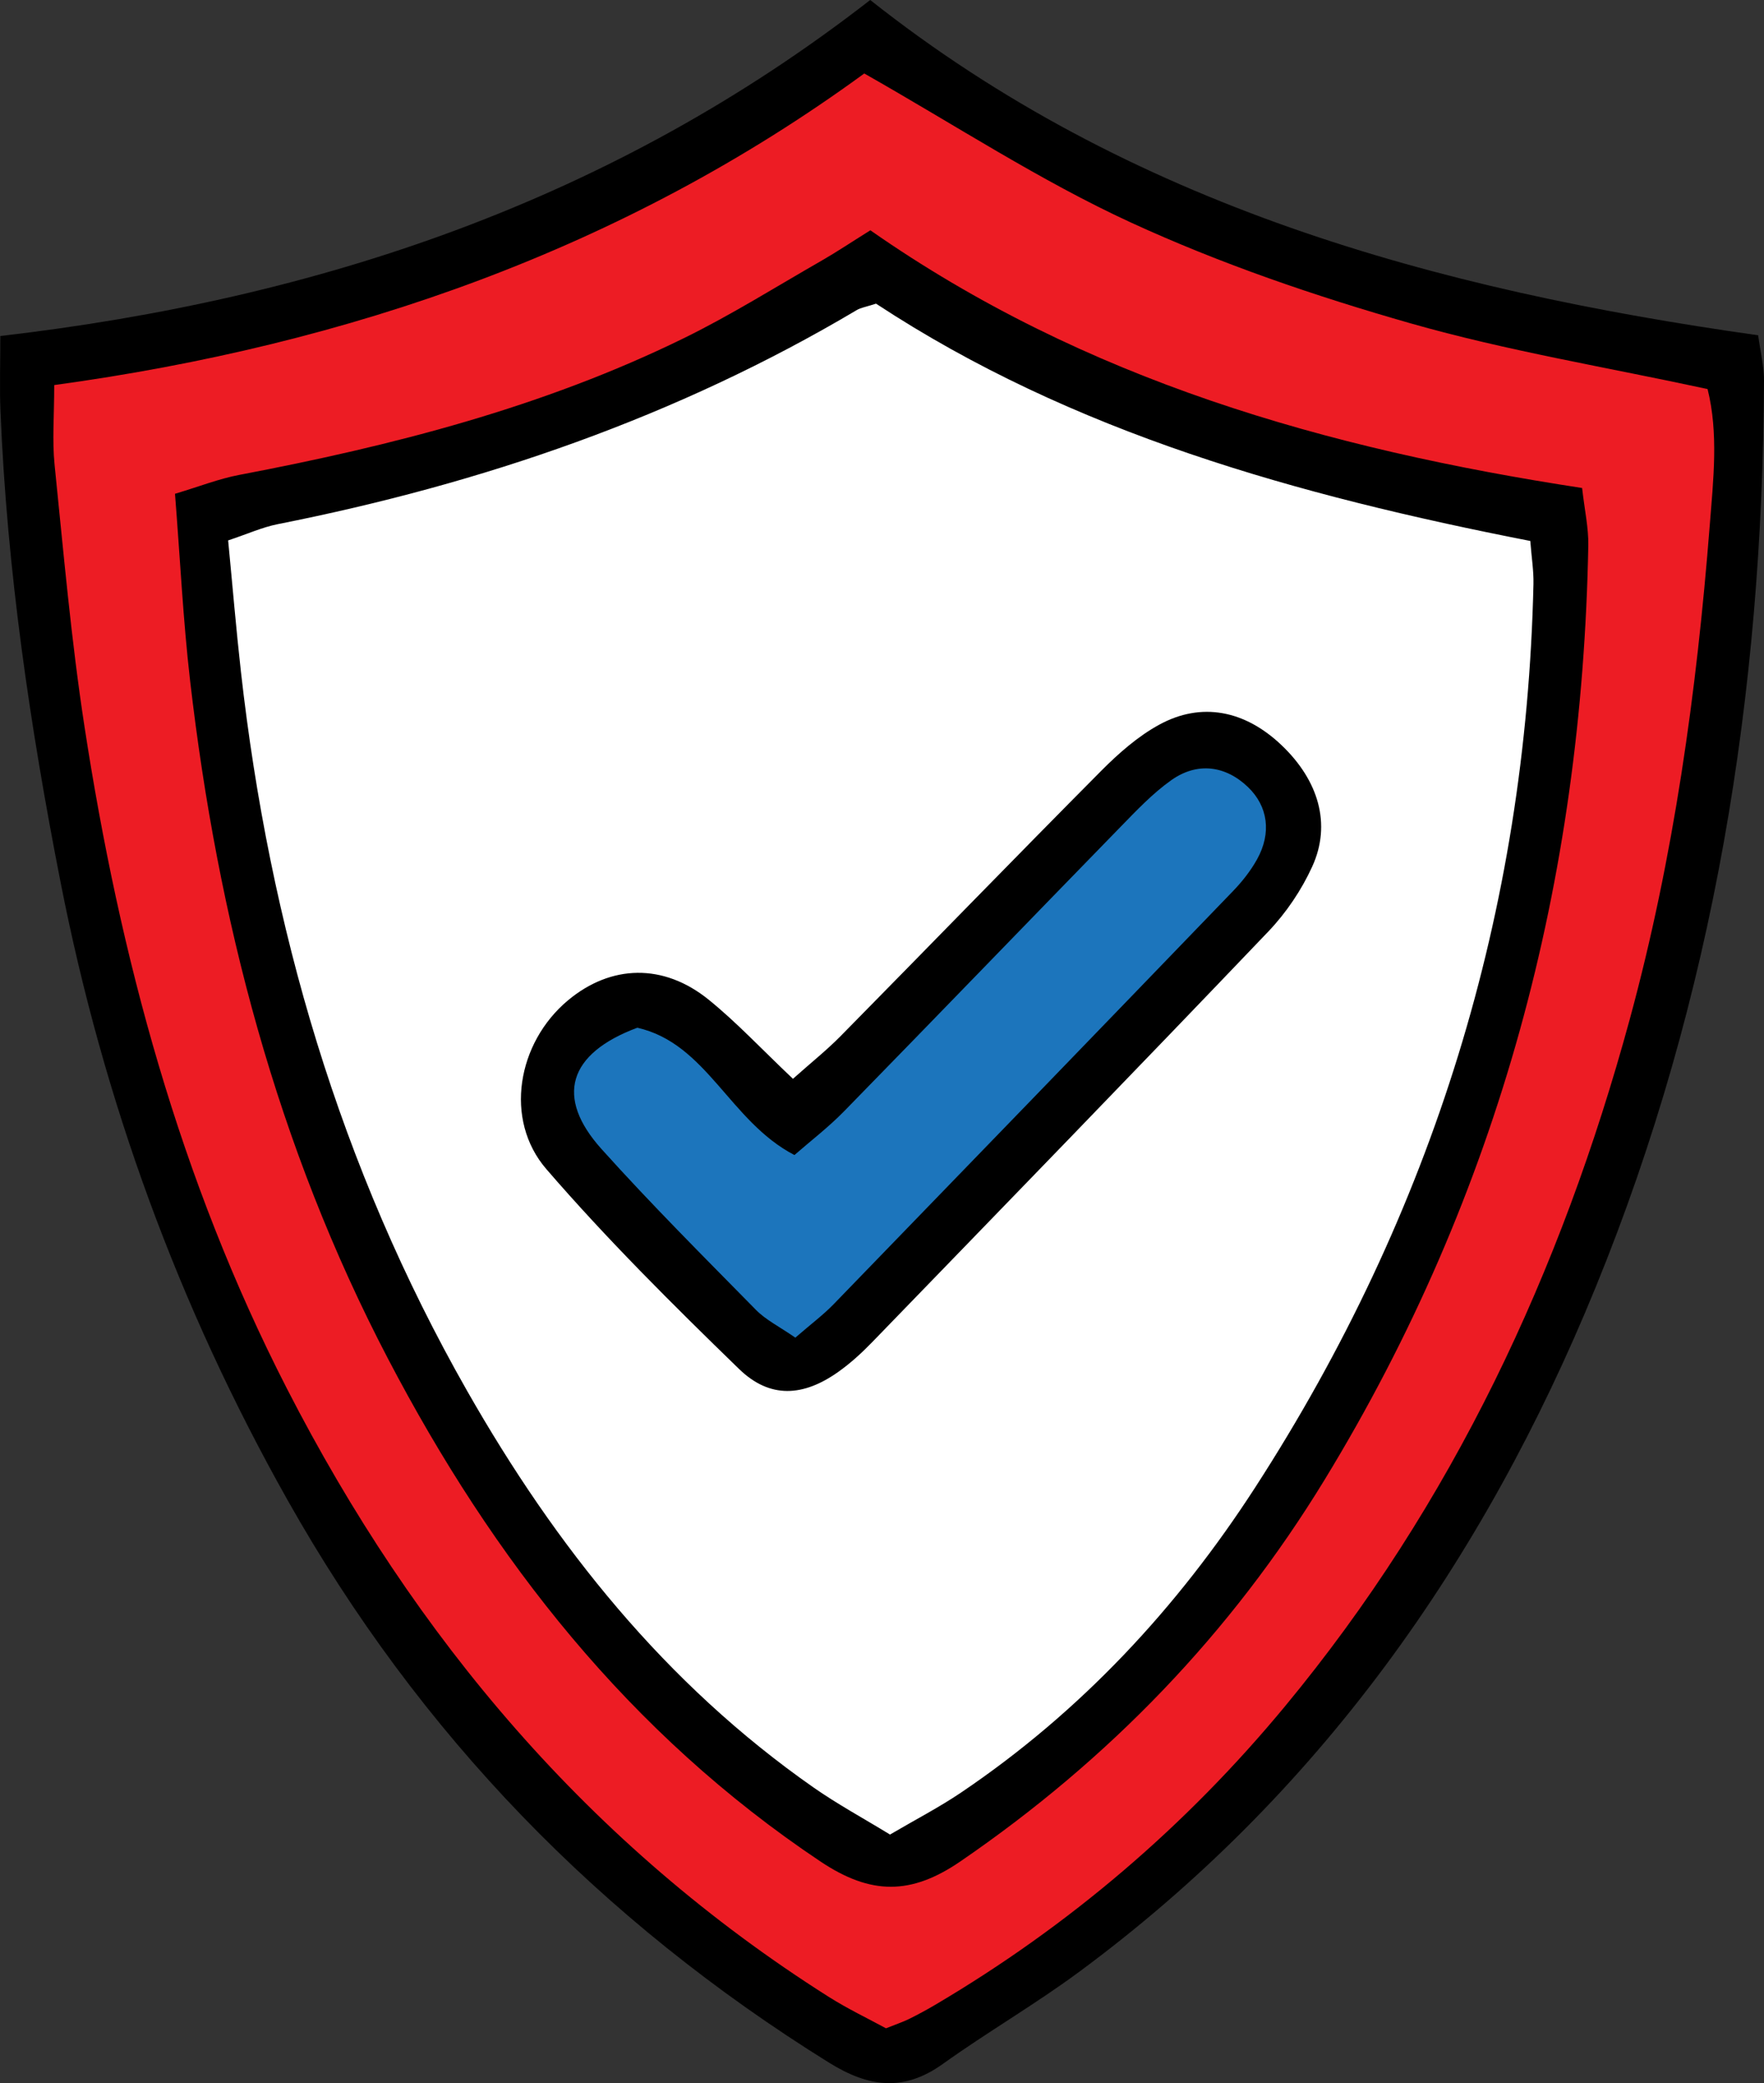 <svg xmlns="http://www.w3.org/2000/svg" id="b" data-name="Layer_2" viewBox="0 0 333.228 393.368"><rect x="0" y="0" width="333.228" height="393.368" fill="#333333" stroke="none"/><defs><style>      .d {        fill: #fff;      }      .e {        fill: #1c75bc;      }      .f {        fill: #ed1c24;      }    </style></defs><g id="c" data-name="Layer_1"><polygon class="f" points="4.607 66.162 99.564 45.814 165.825 5.641 236.26 47.38 329.129 68.771 320.781 167.901 302.521 231.032 257.651 313.988 205.999 366.684 167.39 389.119 97.999 339.032 45.825 260.771 16.086 174.162 3.042 89.641 4.607 66.162"></polygon><polygon class="d" points="36.825 93.554 81.042 86.119 164.39 48.945 229.738 82.597 294.303 97.858 282.564 201.945 241.868 285.684 188.651 341.249 167.912 352.597 111.564 309.162 64.216 230.901 43.868 163.597 36.825 93.554"></polygon><polygon class="e" points="101.39 203.901 122.129 188.249 149.129 211.336 225.434 137.771 243.825 151.858 243.042 161.641 152.26 257.119 113.521 224.249 101.39 203.901"></polygon><g><path d="M164.387,0C115.816,37.754,60.532,56.444.061,63.45c0,5.492-.151,9.8.024,14.095,1.231,30.043,5.585,59.675,11.379,89.156,8.086,41.145,22.249,79.964,42.827,116.515,24.932,44.285,59.172,79.462,102.281,106.263,7.511,4.67,14.103,5.581,21.539.258,8.38-5.999,17.347-11.188,25.635-17.302,45.306-33.426,76.515-77.608,97.649-129.281,22.442-54.871,31.572-112.272,31.834-171.285.012-2.685-.676-5.374-1.104-8.554-60.95-8.602-118.631-24.455-167.737-63.315ZM322.984,99.145c-2.472,31.512-6.795,62.771-15.117,93.336-12.967,47.62-33.463,91.491-65.144,129.751-18.741,22.632-40.738,41.407-66.035,56.334-1.615.953-3.268,1.847-4.947,2.679-1.113.551-2.305.942-4.375,1.77-3.309-1.806-7.221-3.665-10.854-5.965-45.055-28.524-78.16-67.761-102.323-114.857-20.197-39.367-31.557-81.534-38.235-125.029-2.512-16.359-3.954-32.888-5.641-49.365-.47-4.59-.072-9.269-.072-15.084,55.723-7.617,107.494-25.609,153.024-58.839,17.195,9.746,33.186,20.241,50.371,28.144,16.953,7.797,34.847,13.906,52.819,19.035,18.209,5.195,37.019,8.283,56.113,12.413,2.092,8.352,1.089,17.099.416,25.678Z"></path><path d="M164.415,43.488c-3.872,2.42-6.45,4.151-9.139,5.691-8.672,4.965-17.165,10.308-26.123,14.697-26.601,13.032-55.026,20.308-83.983,25.808-3.825.726-7.51,2.187-12.113,3.563.982,12.412,1.536,23.924,2.86,35.346,5.19,44.764,16.389,87.849,37.378,127.983,19.844,37.944,45.573,70.81,81.699,94.943,9.518,6.358,17.111,6.356,26.416-.013,28.056-19.203,51.094-43.062,68.78-72.021,33.078-54.161,48.689-113.319,49.845-176.51.06-3.289-.69-6.593-1.169-10.823-48.222-7.371-93.942-20.37-134.452-48.664ZM289.678,110.249c-1.391,61.836-19.018,118.757-52.562,170.623-14.714,22.752-32.978,42.391-55.599,57.647-4.103,2.767-8.528,5.056-13.389,7.908-5.021-3.07-9.93-5.729-14.476-8.907-27.976-19.562-48.673-45.493-65.426-74.901-24.038-42.197-37.31-87.753-42.715-135.789-.902-8.01-1.569-16.046-2.414-24.781,3.666-1.22,6.46-2.494,9.392-3.074,38.617-7.639,75.378-20.254,109.358-40.423.783-.465,1.761-.6,3.639-1.211,37.135,24.419,79.704,36.228,123.595,44.813.251,3.231.652,5.669.597,8.096Z"></path><path d="M218.952,136.864c-4.019,2.205-7.644,5.391-10.904,8.673-16.515,16.623-32.83,33.446-49.277,50.138-2.584,2.622-5.485,4.931-8.979,8.044-5.935-5.62-10.626-10.653-15.92-14.941-8.552-6.927-18.477-6.645-26.588.131-9.537,7.966-12.16,22.505-4.064,31.875,11.411,13.206,23.855,25.564,36.394,37.731,5.815,5.643,12.133,5.248,18.785.514,2.276-1.62,4.38-3.541,6.329-5.552,25.003-25.804,50.034-51.583,74.854-77.562,3.384-3.542,6.292-7.854,8.319-12.31,3.632-7.986,1.186-16.229-5.816-22.893-6.898-6.566-15.124-8.24-23.133-3.847ZM237.44,162.316c-1.203,2.15-2.788,4.16-4.504,5.939-25.12,26.051-50.281,52.063-75.474,78.043-1.918,1.978-4.157,3.644-7.22,6.298-3.001-2.08-5.555-3.33-7.435-5.241-9.844-10.006-19.789-19.935-29.17-30.366-8.804-9.79-6.337-18.027,6.747-22.918,13.138,2.951,17.444,17.685,29.691,24.041,3.019-2.64,6.413-5.233,9.367-8.254,17.45-17.846,34.775-35.813,52.199-53.682,3.04-3.117,6.085-6.345,9.609-8.845,4.942-3.507,10.284-2.746,14.499,1.295,3.766,3.611,4.508,8.655,1.693,13.69Z"></path></g></g></svg>